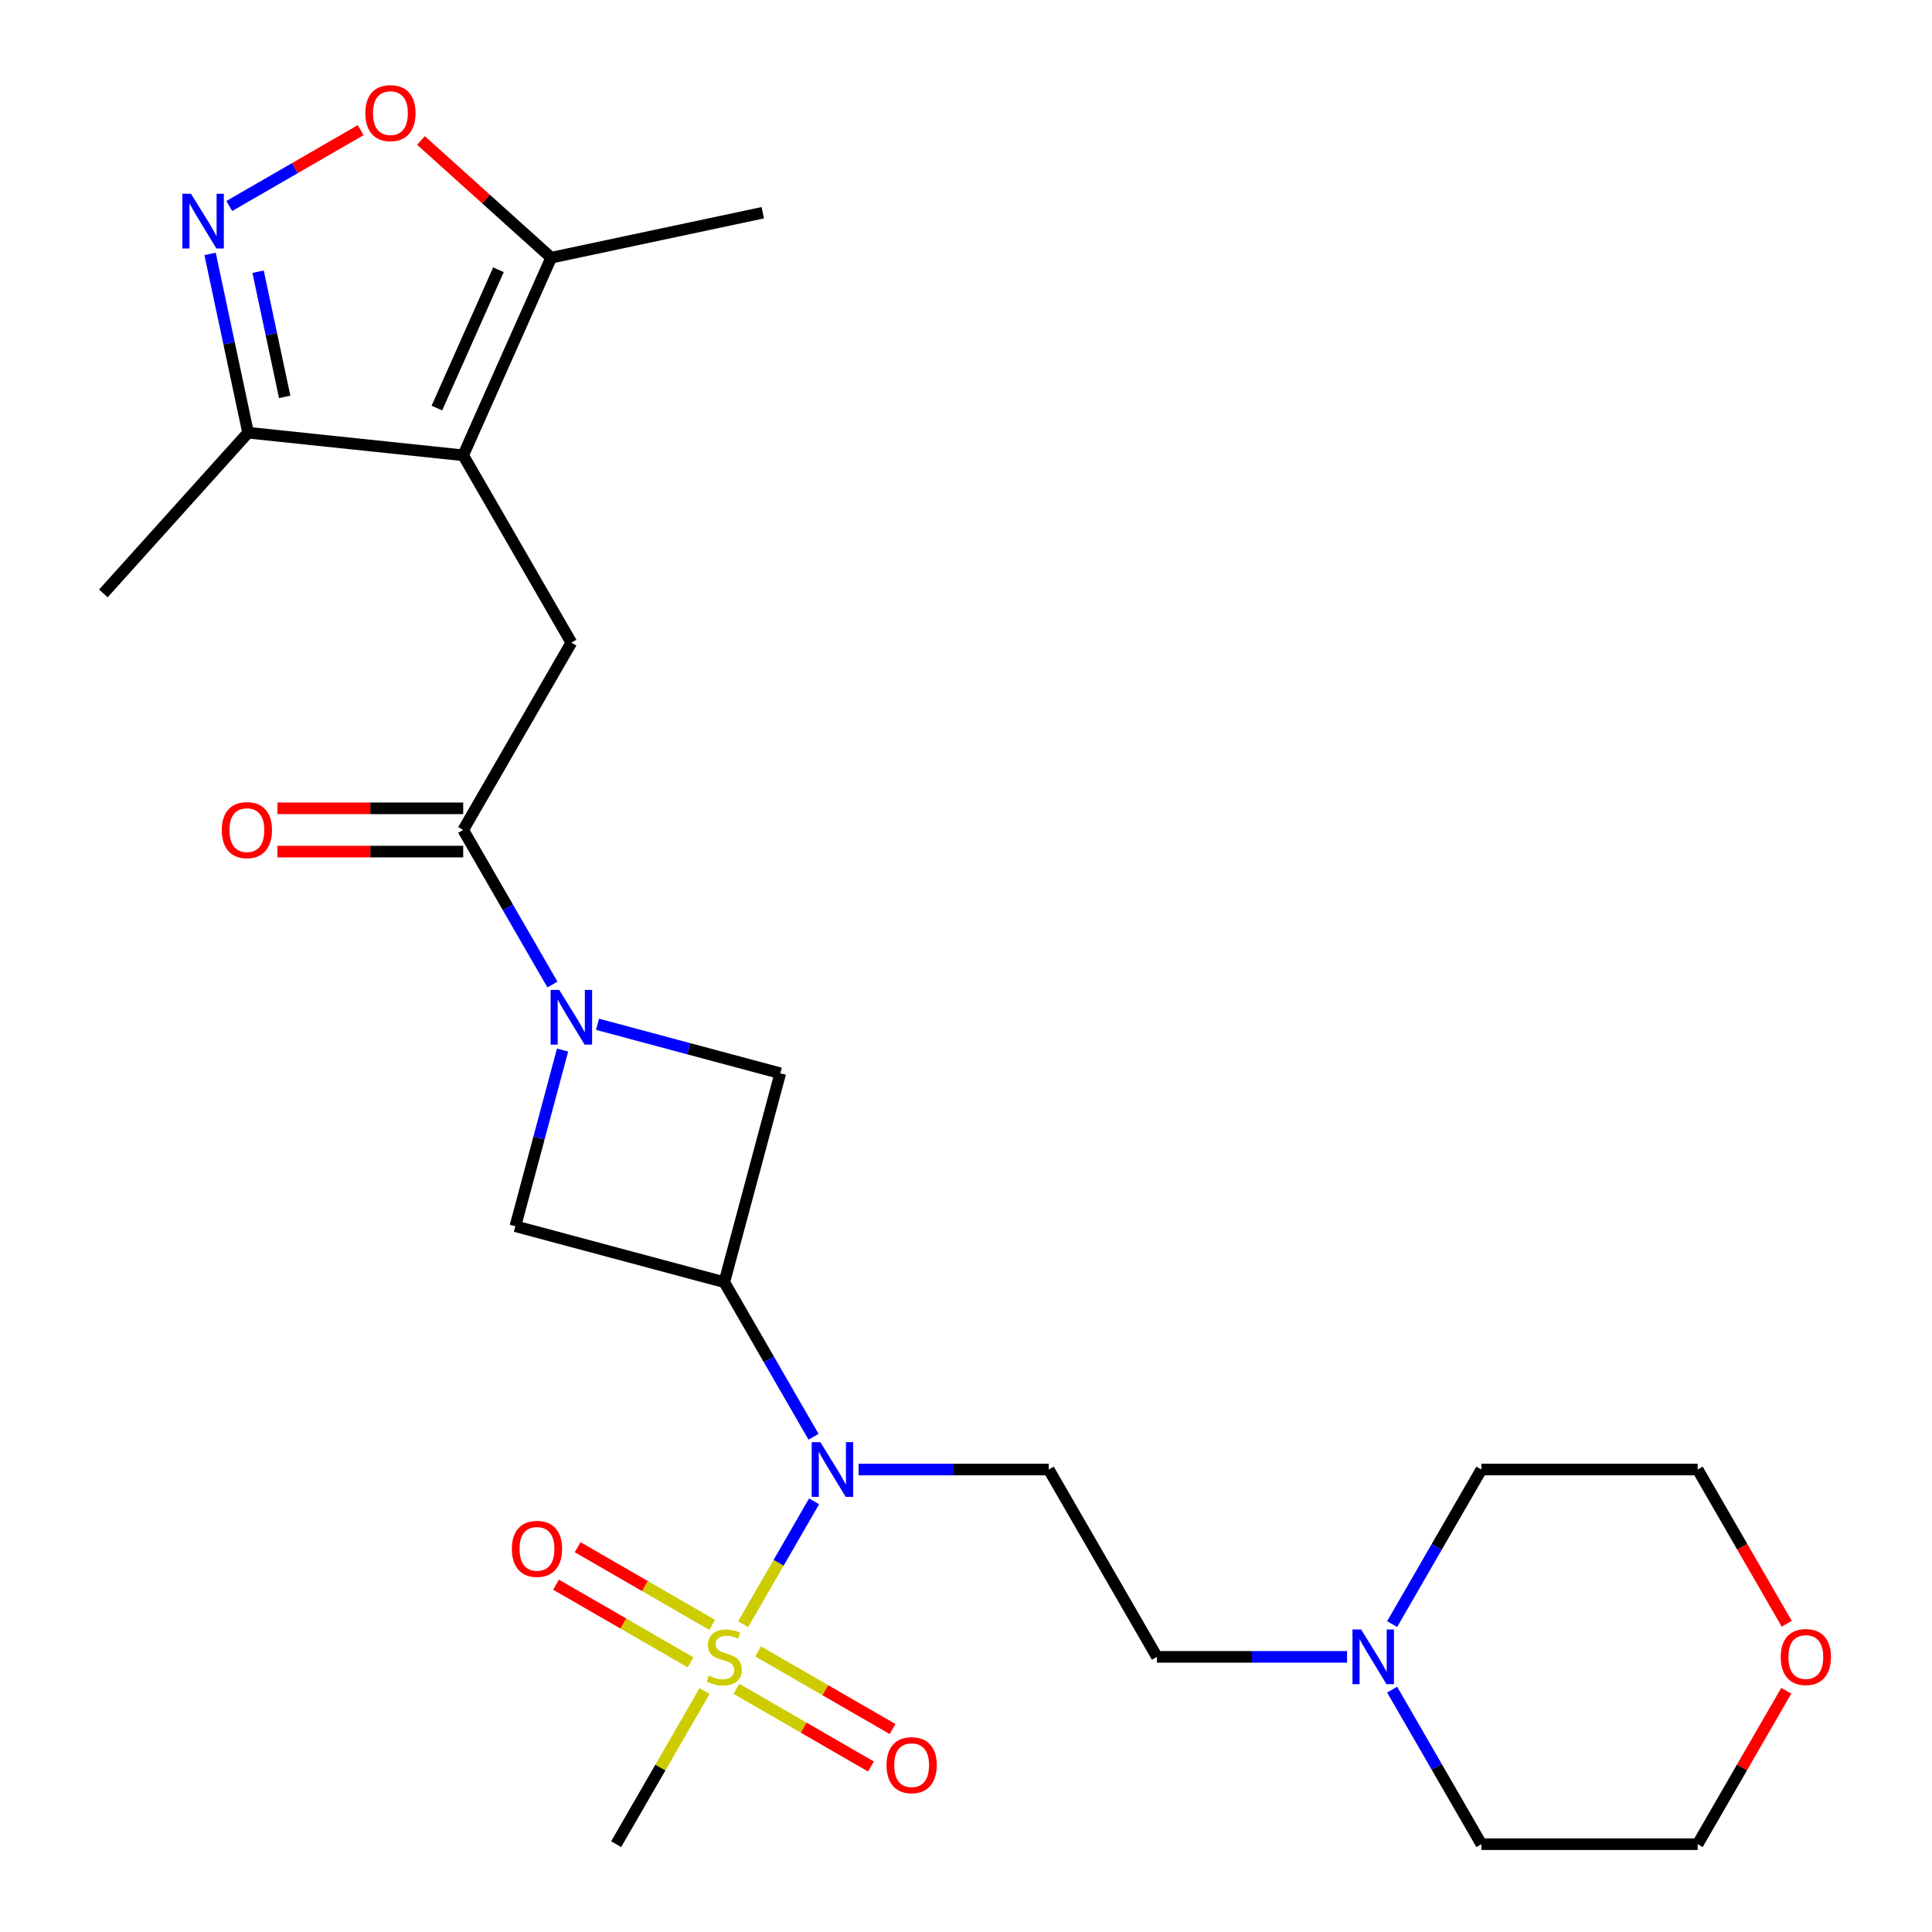 <?xml version='1.0' encoding='iso-8859-1'?>
<svg version='1.1' baseProfile='full'
              xmlns='http://www.w3.org/2000/svg'
                      xmlns:rdkit='http://www.rdkit.org/xml'
                      xmlns:xlink='http://www.w3.org/1999/xlink'
                  xml:space='preserve'
width='1000px' height='1000px' viewBox='0 0 1000 1000'>
<!-- END OF HEADER -->
<rect style='opacity:1.0;fill:#FFFFFF;stroke:none' width='1000' height='1000' x='0' y='0'> </rect>
<path class='bond-3' d='M 384.666,840.667 L 403.017,808.882' style='fill:none;fill-rule:evenodd;stroke:#CCCC00;stroke-width:6px;stroke-linecap:butt;stroke-linejoin:miter;stroke-opacity:1' />
<path class='bond-3' d='M 403.017,808.882 L 421.368,777.097' style='fill:none;fill-rule:evenodd;stroke:#0000FF;stroke-width:6px;stroke-linecap:butt;stroke-linejoin:miter;stroke-opacity:1' />
<path class='bond-13' d='M 381.179,874.14 L 415.991,894.239' style='fill:none;fill-rule:evenodd;stroke:#CCCC00;stroke-width:6px;stroke-linecap:butt;stroke-linejoin:miter;stroke-opacity:1' />
<path class='bond-13' d='M 415.991,894.239 L 450.803,914.338' style='fill:none;fill-rule:evenodd;stroke:#FF0000;stroke-width:6px;stroke-linecap:butt;stroke-linejoin:miter;stroke-opacity:1' />
<path class='bond-13' d='M 392.375,854.748 L 427.187,874.847' style='fill:none;fill-rule:evenodd;stroke:#CCCC00;stroke-width:6px;stroke-linecap:butt;stroke-linejoin:miter;stroke-opacity:1' />
<path class='bond-13' d='M 427.187,874.847 L 461.999,894.946' style='fill:none;fill-rule:evenodd;stroke:#FF0000;stroke-width:6px;stroke-linecap:butt;stroke-linejoin:miter;stroke-opacity:1' />
<path class='bond-14' d='M 368.617,841.031 L 333.805,820.933' style='fill:none;fill-rule:evenodd;stroke:#CCCC00;stroke-width:6px;stroke-linecap:butt;stroke-linejoin:miter;stroke-opacity:1' />
<path class='bond-14' d='M 333.805,820.933 L 298.992,800.834' style='fill:none;fill-rule:evenodd;stroke:#FF0000;stroke-width:6px;stroke-linecap:butt;stroke-linejoin:miter;stroke-opacity:1' />
<path class='bond-14' d='M 357.421,860.423 L 322.609,840.324' style='fill:none;fill-rule:evenodd;stroke:#CCCC00;stroke-width:6px;stroke-linecap:butt;stroke-linejoin:miter;stroke-opacity:1' />
<path class='bond-14' d='M 322.609,840.324 L 287.796,820.226' style='fill:none;fill-rule:evenodd;stroke:#FF0000;stroke-width:6px;stroke-linecap:butt;stroke-linejoin:miter;stroke-opacity:1' />
<path class='bond-19' d='M 364.691,875.265 L 341.804,914.905' style='fill:none;fill-rule:evenodd;stroke:#CCCC00;stroke-width:6px;stroke-linecap:butt;stroke-linejoin:miter;stroke-opacity:1' />
<path class='bond-19' d='M 341.804,914.905 L 318.918,954.545' style='fill:none;fill-rule:evenodd;stroke:#000000;stroke-width:6px;stroke-linecap:butt;stroke-linejoin:miter;stroke-opacity:1' />
<path class='bond-0' d='M 239.751,235.666 L 295.731,332.625' style='fill:none;fill-rule:evenodd;stroke:#000000;stroke-width:6px;stroke-linecap:butt;stroke-linejoin:miter;stroke-opacity:1' />
<path class='bond-8' d='M 239.751,235.666 L 285.289,133.386' style='fill:none;fill-rule:evenodd;stroke:#000000;stroke-width:6px;stroke-linecap:butt;stroke-linejoin:miter;stroke-opacity:1' />
<path class='bond-8' d='M 226.126,211.216 L 258.002,139.62' style='fill:none;fill-rule:evenodd;stroke:#000000;stroke-width:6px;stroke-linecap:butt;stroke-linejoin:miter;stroke-opacity:1' />
<path class='bond-11' d='M 239.751,235.666 L 128.405,223.963' style='fill:none;fill-rule:evenodd;stroke:#000000;stroke-width:6px;stroke-linecap:butt;stroke-linejoin:miter;stroke-opacity:1' />
<path class='bond-1' d='M 291.186,543.504 L 278.97,589.096' style='fill:none;fill-rule:evenodd;stroke:#0000FF;stroke-width:6px;stroke-linecap:butt;stroke-linejoin:miter;stroke-opacity:1' />
<path class='bond-1' d='M 278.97,589.096 L 266.753,634.689' style='fill:none;fill-rule:evenodd;stroke:#000000;stroke-width:6px;stroke-linecap:butt;stroke-linejoin:miter;stroke-opacity:1' />
<path class='bond-5' d='M 285.939,509.586 L 262.845,469.585' style='fill:none;fill-rule:evenodd;stroke:#0000FF;stroke-width:6px;stroke-linecap:butt;stroke-linejoin:miter;stroke-opacity:1' />
<path class='bond-5' d='M 262.845,469.585 L 239.751,429.585' style='fill:none;fill-rule:evenodd;stroke:#000000;stroke-width:6px;stroke-linecap:butt;stroke-linejoin:miter;stroke-opacity:1' />
<path class='bond-26' d='M 309.27,530.172 L 356.572,542.847' style='fill:none;fill-rule:evenodd;stroke:#0000FF;stroke-width:6px;stroke-linecap:butt;stroke-linejoin:miter;stroke-opacity:1' />
<path class='bond-26' d='M 356.572,542.847 L 403.875,555.522' style='fill:none;fill-rule:evenodd;stroke:#000000;stroke-width:6px;stroke-linecap:butt;stroke-linejoin:miter;stroke-opacity:1' />
<path class='bond-2' d='M 374.898,663.666 L 397.992,703.667' style='fill:none;fill-rule:evenodd;stroke:#000000;stroke-width:6px;stroke-linecap:butt;stroke-linejoin:miter;stroke-opacity:1' />
<path class='bond-2' d='M 397.992,703.667 L 421.086,743.667' style='fill:none;fill-rule:evenodd;stroke:#0000FF;stroke-width:6px;stroke-linecap:butt;stroke-linejoin:miter;stroke-opacity:1' />
<path class='bond-9' d='M 374.898,663.666 L 403.875,555.522' style='fill:none;fill-rule:evenodd;stroke:#000000;stroke-width:6px;stroke-linecap:butt;stroke-linejoin:miter;stroke-opacity:1' />
<path class='bond-10' d='M 374.898,663.666 L 266.753,634.689' style='fill:none;fill-rule:evenodd;stroke:#000000;stroke-width:6px;stroke-linecap:butt;stroke-linejoin:miter;stroke-opacity:1' />
<path class='bond-12' d='M 444.417,760.626 L 493.627,760.626' style='fill:none;fill-rule:evenodd;stroke:#0000FF;stroke-width:6px;stroke-linecap:butt;stroke-linejoin:miter;stroke-opacity:1' />
<path class='bond-12' d='M 493.627,760.626 L 542.837,760.626' style='fill:none;fill-rule:evenodd;stroke:#000000;stroke-width:6px;stroke-linecap:butt;stroke-linejoin:miter;stroke-opacity:1' />
<path class='bond-4' d='M 108.732,131.409 L 118.568,177.686' style='fill:none;fill-rule:evenodd;stroke:#0000FF;stroke-width:6px;stroke-linecap:butt;stroke-linejoin:miter;stroke-opacity:1' />
<path class='bond-4' d='M 118.568,177.686 L 128.405,223.963' style='fill:none;fill-rule:evenodd;stroke:#000000;stroke-width:6px;stroke-linecap:butt;stroke-linejoin:miter;stroke-opacity:1' />
<path class='bond-4' d='M 133.585,140.636 L 140.471,173.03' style='fill:none;fill-rule:evenodd;stroke:#0000FF;stroke-width:6px;stroke-linecap:butt;stroke-linejoin:miter;stroke-opacity:1' />
<path class='bond-4' d='M 140.471,173.03 L 147.356,205.424' style='fill:none;fill-rule:evenodd;stroke:#000000;stroke-width:6px;stroke-linecap:butt;stroke-linejoin:miter;stroke-opacity:1' />
<path class='bond-28' d='M 118.666,106.633 L 152.672,86.999' style='fill:none;fill-rule:evenodd;stroke:#0000FF;stroke-width:6px;stroke-linecap:butt;stroke-linejoin:miter;stroke-opacity:1' />
<path class='bond-28' d='M 152.672,86.999 L 186.679,67.366' style='fill:none;fill-rule:evenodd;stroke:#FF0000;stroke-width:6px;stroke-linecap:butt;stroke-linejoin:miter;stroke-opacity:1' />
<path class='bond-6' d='M 239.751,429.585 L 295.731,332.625' style='fill:none;fill-rule:evenodd;stroke:#000000;stroke-width:6px;stroke-linecap:butt;stroke-linejoin:miter;stroke-opacity:1' />
<path class='bond-16' d='M 239.751,418.389 L 191.671,418.389' style='fill:none;fill-rule:evenodd;stroke:#000000;stroke-width:6px;stroke-linecap:butt;stroke-linejoin:miter;stroke-opacity:1' />
<path class='bond-16' d='M 191.671,418.389 L 143.59,418.389' style='fill:none;fill-rule:evenodd;stroke:#FF0000;stroke-width:6px;stroke-linecap:butt;stroke-linejoin:miter;stroke-opacity:1' />
<path class='bond-16' d='M 239.751,440.781 L 191.671,440.781' style='fill:none;fill-rule:evenodd;stroke:#000000;stroke-width:6px;stroke-linecap:butt;stroke-linejoin:miter;stroke-opacity:1' />
<path class='bond-16' d='M 191.671,440.781 L 143.59,440.781' style='fill:none;fill-rule:evenodd;stroke:#FF0000;stroke-width:6px;stroke-linecap:butt;stroke-linejoin:miter;stroke-opacity:1' />
<path class='bond-7' d='M 217.886,72.696 L 251.587,103.041' style='fill:none;fill-rule:evenodd;stroke:#FF0000;stroke-width:6px;stroke-linecap:butt;stroke-linejoin:miter;stroke-opacity:1' />
<path class='bond-7' d='M 251.587,103.041 L 285.289,133.386' style='fill:none;fill-rule:evenodd;stroke:#000000;stroke-width:6px;stroke-linecap:butt;stroke-linejoin:miter;stroke-opacity:1' />
<path class='bond-20' d='M 285.289,133.386 L 394.802,110.108' style='fill:none;fill-rule:evenodd;stroke:#000000;stroke-width:6px;stroke-linecap:butt;stroke-linejoin:miter;stroke-opacity:1' />
<path class='bond-23' d='M 128.405,223.963 L 53.489,307.165' style='fill:none;fill-rule:evenodd;stroke:#000000;stroke-width:6px;stroke-linecap:butt;stroke-linejoin:miter;stroke-opacity:1' />
<path class='bond-17' d='M 542.837,760.626 L 598.817,857.586' style='fill:none;fill-rule:evenodd;stroke:#000000;stroke-width:6px;stroke-linecap:butt;stroke-linejoin:miter;stroke-opacity:1' />
<path class='bond-15' d='M 697.237,857.586 L 648.027,857.586' style='fill:none;fill-rule:evenodd;stroke:#0000FF;stroke-width:6px;stroke-linecap:butt;stroke-linejoin:miter;stroke-opacity:1' />
<path class='bond-15' d='M 648.027,857.586 L 598.817,857.586' style='fill:none;fill-rule:evenodd;stroke:#000000;stroke-width:6px;stroke-linecap:butt;stroke-linejoin:miter;stroke-opacity:1' />
<path class='bond-21' d='M 720.567,840.627 L 743.662,800.626' style='fill:none;fill-rule:evenodd;stroke:#0000FF;stroke-width:6px;stroke-linecap:butt;stroke-linejoin:miter;stroke-opacity:1' />
<path class='bond-21' d='M 743.662,800.626 L 766.756,760.626' style='fill:none;fill-rule:evenodd;stroke:#000000;stroke-width:6px;stroke-linecap:butt;stroke-linejoin:miter;stroke-opacity:1' />
<path class='bond-22' d='M 720.567,874.545 L 743.662,914.545' style='fill:none;fill-rule:evenodd;stroke:#0000FF;stroke-width:6px;stroke-linecap:butt;stroke-linejoin:miter;stroke-opacity:1' />
<path class='bond-22' d='M 743.662,914.545 L 766.756,954.545' style='fill:none;fill-rule:evenodd;stroke:#000000;stroke-width:6px;stroke-linecap:butt;stroke-linejoin:miter;stroke-opacity:1' />
<path class='bond-18' d='M 924.557,875.145 L 901.636,914.845' style='fill:none;fill-rule:evenodd;stroke:#FF0000;stroke-width:6px;stroke-linecap:butt;stroke-linejoin:miter;stroke-opacity:1' />
<path class='bond-18' d='M 901.636,914.845 L 878.715,954.545' style='fill:none;fill-rule:evenodd;stroke:#000000;stroke-width:6px;stroke-linecap:butt;stroke-linejoin:miter;stroke-opacity:1' />
<path class='bond-27' d='M 924.811,840.467 L 901.763,800.546' style='fill:none;fill-rule:evenodd;stroke:#FF0000;stroke-width:6px;stroke-linecap:butt;stroke-linejoin:miter;stroke-opacity:1' />
<path class='bond-27' d='M 901.763,800.546 L 878.715,760.626' style='fill:none;fill-rule:evenodd;stroke:#000000;stroke-width:6px;stroke-linecap:butt;stroke-linejoin:miter;stroke-opacity:1' />
<path class='bond-24' d='M 766.756,760.626 L 878.715,760.626' style='fill:none;fill-rule:evenodd;stroke:#000000;stroke-width:6px;stroke-linecap:butt;stroke-linejoin:miter;stroke-opacity:1' />
<path class='bond-25' d='M 766.756,954.545 L 878.715,954.545' style='fill:none;fill-rule:evenodd;stroke:#000000;stroke-width:6px;stroke-linecap:butt;stroke-linejoin:miter;stroke-opacity:1' />
<path  class='atom-0' d='M 366.898 867.306
Q 367.218 867.426, 368.538 867.986
Q 369.858 868.546, 371.298 868.906
Q 372.778 869.226, 374.218 869.226
Q 376.898 869.226, 378.458 867.946
Q 380.018 866.626, 380.018 864.346
Q 380.018 862.786, 379.218 861.826
Q 378.458 860.866, 377.258 860.346
Q 376.058 859.826, 374.058 859.226
Q 371.538 858.466, 370.018 857.746
Q 368.538 857.026, 367.458 855.506
Q 366.418 853.986, 366.418 851.426
Q 366.418 847.866, 368.818 845.666
Q 371.258 843.466, 376.058 843.466
Q 379.338 843.466, 383.058 845.026
L 382.138 848.106
Q 378.738 846.706, 376.178 846.706
Q 373.418 846.706, 371.898 847.866
Q 370.378 848.986, 370.418 850.946
Q 370.418 852.466, 371.178 853.386
Q 371.978 854.306, 373.098 854.826
Q 374.258 855.346, 376.178 855.946
Q 378.738 856.746, 380.258 857.546
Q 381.778 858.346, 382.858 859.986
Q 383.978 861.586, 383.978 864.346
Q 383.978 868.266, 381.338 870.386
Q 378.738 872.466, 374.378 872.466
Q 371.858 872.466, 369.938 871.906
Q 368.058 871.386, 365.818 870.466
L 366.898 867.306
' fill='#CCCC00'/>
<path  class='atom-2' d='M 289.471 512.385
L 298.751 527.385
Q 299.671 528.865, 301.151 531.545
Q 302.631 534.225, 302.711 534.385
L 302.711 512.385
L 306.471 512.385
L 306.471 540.705
L 302.591 540.705
L 292.631 524.305
Q 291.471 522.385, 290.231 520.185
Q 289.031 517.985, 288.671 517.305
L 288.671 540.705
L 284.991 540.705
L 284.991 512.385
L 289.471 512.385
' fill='#0000FF'/>
<path  class='atom-4' d='M 424.618 746.466
L 433.898 761.466
Q 434.818 762.946, 436.298 765.626
Q 437.778 768.306, 437.858 768.466
L 437.858 746.466
L 441.618 746.466
L 441.618 774.786
L 437.738 774.786
L 427.778 758.386
Q 426.618 756.466, 425.378 754.266
Q 424.178 752.066, 423.818 751.386
L 423.818 774.786
L 420.138 774.786
L 420.138 746.466
L 424.618 746.466
' fill='#0000FF'/>
<path  class='atom-5' d='M 98.867 100.29
L 108.147 115.29
Q 109.067 116.77, 110.547 119.45
Q 112.027 122.13, 112.107 122.29
L 112.107 100.29
L 115.867 100.29
L 115.867 128.61
L 111.987 128.61
L 102.027 112.21
Q 100.867 110.29, 99.627 108.09
Q 98.427 105.89, 98.067 105.21
L 98.067 128.61
L 94.387 128.61
L 94.387 100.29
L 98.867 100.29
' fill='#0000FF'/>
<path  class='atom-8' d='M 189.087 58.55
Q 189.087 51.75, 192.447 47.95
Q 195.807 44.15, 202.087 44.15
Q 208.367 44.15, 211.727 47.95
Q 215.087 51.75, 215.087 58.55
Q 215.087 65.43, 211.687 69.35
Q 208.287 73.23, 202.087 73.23
Q 195.847 73.23, 192.447 69.35
Q 189.087 65.47, 189.087 58.55
M 202.087 70.03
Q 206.407 70.03, 208.727 67.15
Q 211.087 64.23, 211.087 58.55
Q 211.087 52.99, 208.727 50.19
Q 206.407 47.35, 202.087 47.35
Q 197.767 47.35, 195.407 50.15
Q 193.087 52.95, 193.087 58.55
Q 193.087 64.27, 195.407 67.15
Q 197.767 70.03, 202.087 70.03
' fill='#FF0000'/>
<path  class='atom-14' d='M 458.858 913.645
Q 458.858 906.845, 462.218 903.045
Q 465.578 899.245, 471.858 899.245
Q 478.138 899.245, 481.498 903.045
Q 484.858 906.845, 484.858 913.645
Q 484.858 920.525, 481.458 924.445
Q 478.058 928.325, 471.858 928.325
Q 465.618 928.325, 462.218 924.445
Q 458.858 920.565, 458.858 913.645
M 471.858 925.125
Q 476.178 925.125, 478.498 922.245
Q 480.858 919.325, 480.858 913.645
Q 480.858 908.085, 478.498 905.285
Q 476.178 902.445, 471.858 902.445
Q 467.538 902.445, 465.178 905.245
Q 462.858 908.045, 462.858 913.645
Q 462.858 919.365, 465.178 922.245
Q 467.538 925.125, 471.858 925.125
' fill='#FF0000'/>
<path  class='atom-15' d='M 264.938 801.686
Q 264.938 794.886, 268.298 791.086
Q 271.658 787.286, 277.938 787.286
Q 284.218 787.286, 287.578 791.086
Q 290.938 794.886, 290.938 801.686
Q 290.938 808.566, 287.538 812.486
Q 284.138 816.366, 277.938 816.366
Q 271.698 816.366, 268.298 812.486
Q 264.938 808.606, 264.938 801.686
M 277.938 813.166
Q 282.258 813.166, 284.578 810.286
Q 286.938 807.366, 286.938 801.686
Q 286.938 796.126, 284.578 793.326
Q 282.258 790.486, 277.938 790.486
Q 273.618 790.486, 271.258 793.286
Q 268.938 796.086, 268.938 801.686
Q 268.938 807.406, 271.258 810.286
Q 273.618 813.166, 277.938 813.166
' fill='#FF0000'/>
<path  class='atom-16' d='M 704.516 843.426
L 713.796 858.426
Q 714.716 859.906, 716.196 862.586
Q 717.676 865.266, 717.756 865.426
L 717.756 843.426
L 721.516 843.426
L 721.516 871.746
L 717.636 871.746
L 707.676 855.346
Q 706.516 853.426, 705.276 851.226
Q 704.076 849.026, 703.716 848.346
L 703.716 871.746
L 700.036 871.746
L 700.036 843.426
L 704.516 843.426
' fill='#0000FF'/>
<path  class='atom-17' d='M 114.791 429.665
Q 114.791 422.865, 118.151 419.065
Q 121.511 415.265, 127.791 415.265
Q 134.071 415.265, 137.431 419.065
Q 140.791 422.865, 140.791 429.665
Q 140.791 436.545, 137.391 440.465
Q 133.991 444.345, 127.791 444.345
Q 121.551 444.345, 118.151 440.465
Q 114.791 436.585, 114.791 429.665
M 127.791 441.145
Q 132.111 441.145, 134.431 438.265
Q 136.791 435.345, 136.791 429.665
Q 136.791 424.105, 134.431 421.305
Q 132.111 418.465, 127.791 418.465
Q 123.471 418.465, 121.111 421.265
Q 118.791 424.065, 118.791 429.665
Q 118.791 435.385, 121.111 438.265
Q 123.471 441.145, 127.791 441.145
' fill='#FF0000'/>
<path  class='atom-19' d='M 921.695 857.666
Q 921.695 850.866, 925.055 847.066
Q 928.415 843.266, 934.695 843.266
Q 940.975 843.266, 944.335 847.066
Q 947.695 850.866, 947.695 857.666
Q 947.695 864.546, 944.295 868.466
Q 940.895 872.346, 934.695 872.346
Q 928.455 872.346, 925.055 868.466
Q 921.695 864.586, 921.695 857.666
M 934.695 869.146
Q 939.015 869.146, 941.335 866.266
Q 943.695 863.346, 943.695 857.666
Q 943.695 852.106, 941.335 849.306
Q 939.015 846.466, 934.695 846.466
Q 930.375 846.466, 928.015 849.266
Q 925.695 852.066, 925.695 857.666
Q 925.695 863.386, 928.015 866.266
Q 930.375 869.146, 934.695 869.146
' fill='#FF0000'/>
</svg>
